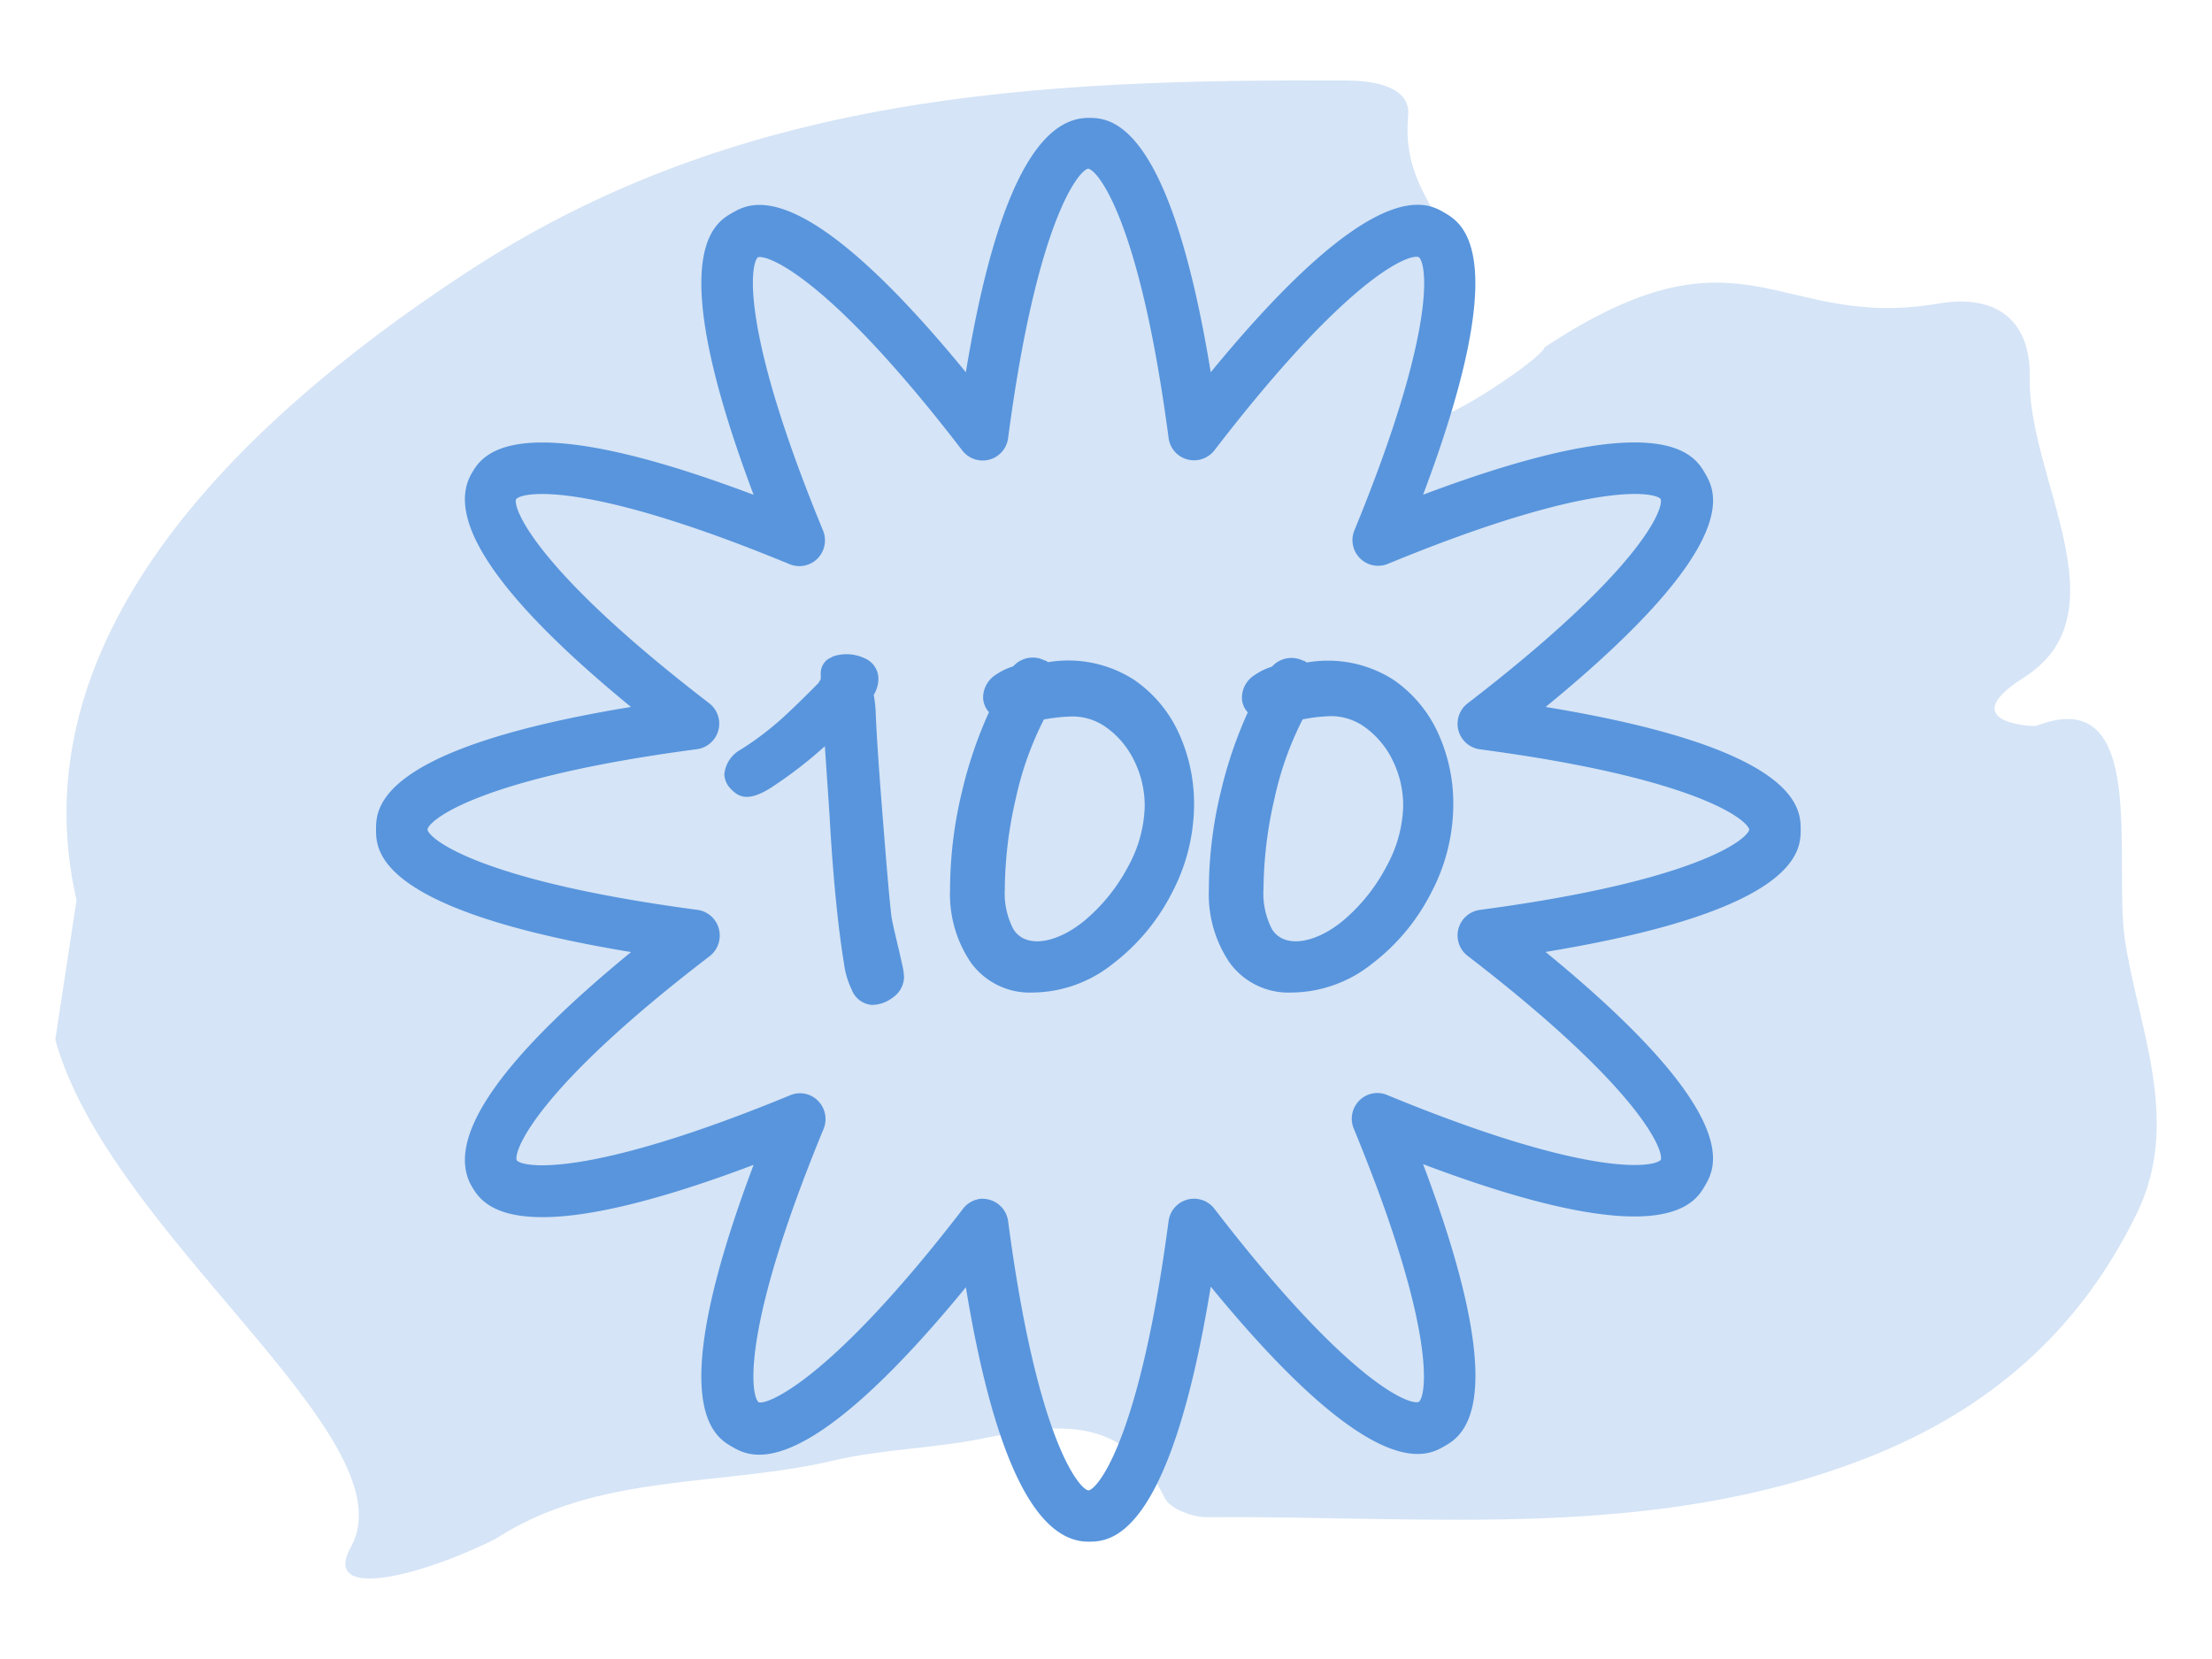 <svg id="Layer_1" data-name="Layer 1" xmlns="http://www.w3.org/2000/svg" viewBox="0 0 200 150"><defs><style>.cls-1,.cls-2{fill:#5895dd;}.cls-1{opacity:0.25;}</style></defs><title>icons</title><path class="cls-1" d="M192.12,84.94c-1.06-7.1,2.21-23.28-8-19.31-.25.1-7.59-.27-1.13-4.37,9.19-5.83.34-18.08.53-27.1.11-5.18-3-7.62-8.28-6.71-14.63,2.5-17.5-8-35.57,3.94-.24,1-8.91,6.79-9.88,6.25-1.91-1.08.94-7.43,1.22-8.32,3.09-8.59-4.51-10.39-3.69-18.84.26-2.62-3-3.19-5.58-3.2C93.86,7.16,66.8,8.38,42,24.75,20.83,38.66,1.56,58.06,6.92,81.39L5,94c4.85,17.57,31.84,35.78,26.83,45.69-3,5.07,5.82,3,12.92-.52,9.37-6.09,20.49-4.7,30.72-7.14,4.33-1,8.89-1.07,13.27-1.95,6.6-1.33,12.84-2.35,16.57,5.36.49,1,2.55,1.76,3.87,1.74,20-.17,40.16,2.23,59.56-5.34,11.15-4.36,19.37-11.56,24.53-22.27C197.25,101.29,193.28,92.78,192.12,84.94Z"/><path class="cls-2" d="M98.4,139.39c-4.84,0-8.56-7.75-11.07-23-14.84,18.09-19.51,15.35-21.12,14.43s-6.31-3.65,1.93-25.5c-21.84,8.25-24.55,3.54-25.5,1.92C40.22,103,45.07,95.9,57.06,86.08,34,82.28,34,76.86,34,75s0-7.3,23.05-11.08C45.07,54.1,40.22,47,42.64,42.81c.93-1.61,3.66-6.32,25.5,1.93-8.24-21.88-3.54-24.58-1.92-25.5s6.29-3.68,21.11,14.42c2.51-15.3,6.23-23,11.07-23,1.87,0,7.3,0,11.07,23C124.3,15.58,129,18.29,130.6,19.23s6.31,3.63-1.93,25.5c21.87-8.24,24.56-3.54,25.5-1.92s3.66,6.31-14.42,21.11c23,3.78,23.05,9.2,23.06,11.07h0c0,1.86,0,7.28-23.07,11.08,18.09,14.8,15.36,19.5,14.43,21.11s-3.66,6.33-25.5-1.92c8.25,21.86,3.54,24.57,1.93,25.5s-6.36,3.6-21.13-14.43C105.7,139.39,100.27,139.39,98.4,139.39Zm-9.55-31a2.54,2.54,0,0,1,.6.08,2.34,2.34,0,0,1,1.7,1.94c2.58,19.62,6.38,24.2,7.26,24.35.85-.12,4.64-4.63,7.25-24.36a2.32,2.32,0,0,1,4.14-1.11c12.09,15.71,17.67,17.82,18.49,17.46.67-.54,1.68-6.36-5.89-24.71a2.32,2.32,0,0,1,.5-2.53,2.29,2.29,0,0,1,2.53-.5c18.38,7.58,24.16,6.53,24.73,5.86.29-.82-1.78-6.39-17.47-18.45a2.33,2.33,0,0,1,1.11-4.15c19.57-2.6,24.18-6.37,24.36-7.26-.18-.9-4.79-4.67-24.36-7.26a2.33,2.33,0,0,1-1.11-4.15C148.38,51.53,150.45,46,150.15,45.12c-.55-.67-6.36-1.69-24.71,5.88a2.32,2.32,0,0,1-3-3C130,29.61,129,23.8,128.28,23.25c-.87-.34-6.37,1.72-18.48,17.47a2.34,2.34,0,0,1-2.44.82,2.31,2.31,0,0,1-1.7-1.94c-2.6-19.69-6.4-24.22-7.27-24.35-.86.15-4.66,4.73-7.24,24.35A2.32,2.32,0,0,1,87,40.72C74.92,25,69.38,23,68.53,23.26c-.68.56-1.67,6.39,5.89,24.72a2.35,2.35,0,0,1-.51,2.53,2.32,2.32,0,0,1-2.52.5c-18.4-7.6-24.18-6.56-24.73-5.87-.3.81,1.78,6.4,17.47,18.45A2.33,2.33,0,0,1,63,67.74C43.34,70.34,38.79,74.13,38.65,75c.14.86,4.69,4.64,24.36,7.26A2.32,2.32,0,0,1,65,84a2.35,2.35,0,0,1-.82,2.44c-15.69,12-17.77,17.64-17.46,18.47.52.65,6.32,1.7,24.72-5.88a2.28,2.28,0,0,1,2.52.5,2.35,2.35,0,0,1,.51,2.53c-7.59,18.38-6.57,24.18-5.88,24.72.62.31,6.34-1.71,18.47-17.47A2.31,2.31,0,0,1,88.85,108.38Z"/><path class="cls-2" d="M80.08,86.32c.07.34.16.73.26,1.19a5.51,5.51,0,0,1,.15.85,1.13,1.13,0,0,1-.52.85,1.87,1.87,0,0,1-1.14.39c-.25,0-.5-.24-.75-.73A6.1,6.1,0,0,1,77.54,87c-.49-2.91-.94-7.4-1.32-13.48l-.59-8.84A41,41,0,0,1,69,70.18a3.1,3.1,0,0,1-1.29.59A.89.89,0,0,1,67,70.5a.79.79,0,0,1-.24-.52c0-.36.31-.75.95-1.16a29,29,0,0,0,3.8-2.9c1.12-1,2.24-2.12,3.38-3.28l.58-.58V61a.47.47,0,0,1,.12-.38.27.27,0,0,1,.17-.08,1.31,1.31,0,0,1,.58-.12,3,3,0,0,1,1.33.25.79.79,0,0,1,.5.74,2.09,2.09,0,0,1-.5,1.17,12.16,12.16,0,0,1,.24,2c.06,1.64.27,4.78.63,9.44s.63,7.72.83,9.19C79.51,83.89,79.74,84.94,80.08,86.32Z"/><path class="cls-2" d="M78.82,90.86A2.14,2.14,0,0,1,77,89.46a7.43,7.43,0,0,1-.67-2.23c-.5-3-1-7.54-1.33-13.6l-.42-6.16a39.11,39.11,0,0,1-4.9,3.77c-1.91,1.2-2.82.91-3.56.13A2,2,0,0,1,65.49,70,2.87,2.87,0,0,1,67,67.76,27.9,27.9,0,0,0,70.66,65c1.1-1,2.2-2.09,3.33-3.23l.22-.37V61a1.59,1.59,0,0,1,.66-1.41l.48-.25a3.82,3.82,0,0,1,2.87.2,2,2,0,0,1,1.2,1.87A2.81,2.81,0,0,1,79,62.83a11.68,11.68,0,0,1,.18,1.67c.06,1.62.26,4.75.63,9.38s.62,7.68.81,9.12c.12.64.36,1.67.68,3h0l.27,1.21a6,6,0,0,1,.17,1.12,2.3,2.3,0,0,1-1,1.85A3.15,3.15,0,0,1,78.82,90.86Zm-.26-5.48q.1.78.21,1.44a5.24,5.24,0,0,0,.4,1.41l0,0c0-.06,0-.22-.09-.44l-.27-1.16C78.74,86.17,78.64,85.76,78.56,85.38Zm-1.83-23.7v0Z"/><path class="cls-2" d="M104.78,80.14a17.32,17.32,0,0,1-5,6,10.48,10.48,0,0,1-6.41,2.34,5.33,5.33,0,0,1-4.6-2.24,9.67,9.67,0,0,1-1.62-5.81,38.41,38.41,0,0,1,3.9-16.55,1,1,0,0,1-.63-.25.8.8,0,0,1-.28-.62,1.24,1.24,0,0,1,.64-1,4.24,4.24,0,0,1,1.51-.67,2.79,2.79,0,0,0,.3-.35.68.68,0,0,1,.58-.27,2.25,2.25,0,0,1,.78.14.89.89,0,0,1,.46.31A14.21,14.21,0,0,1,96.8,61a8.72,8.72,0,0,1,5,1.53,10.51,10.51,0,0,1,3.54,4.26,14.09,14.09,0,0,1,1.27,6.07A15.83,15.83,0,0,1,104.78,80.14Zm-1.12-11.92a9.14,9.14,0,0,0-2.91-3.45A6.49,6.49,0,0,0,97,63.51a16.59,16.59,0,0,0-2.54.25l-.87.12a30,30,0,0,0-3,8,38.41,38.41,0,0,0-1,8.5,8.11,8.11,0,0,0,1,4.29,3.48,3.48,0,0,0,3.22,1.69,8.08,8.08,0,0,0,5.1-2.14,17.28,17.28,0,0,0,4.23-5.29,13,13,0,0,0,1.66-6A10.32,10.32,0,0,0,103.66,68.22Z"/><path class="cls-2" d="M93.39,89.74A6.57,6.57,0,0,1,87.76,87a11,11,0,0,1-1.86-6.55A37.92,37.92,0,0,1,87,71.49a38.68,38.68,0,0,1,2.42-7.1A2,2,0,0,1,88.89,63a2.46,2.46,0,0,1,1.16-2,5.77,5.77,0,0,1,1.56-.75,2.36,2.36,0,0,1,2.83-.54c.1,0,.21.09.33.16a11,11,0,0,1,7.79,1.61,11.73,11.73,0,0,1,4,4.76,15.32,15.32,0,0,1,1.4,6.61,17.19,17.19,0,0,1-2,7.88h0a18.75,18.75,0,0,1-5.35,6.42A11.76,11.76,0,0,1,93.39,89.74Zm1-24.7a29.34,29.34,0,0,0-2.54,7.13,37.29,37.29,0,0,0-1,8.22A7,7,0,0,0,91.62,84c1.06,1.75,3.84,1.38,6.45-.77A16.32,16.32,0,0,0,102,78.35a11.87,11.87,0,0,0,1.5-5.43,9.22,9.22,0,0,0-.95-4.14h0a7.94,7.94,0,0,0-2.51-3,5.21,5.21,0,0,0-3.07-1,14.88,14.88,0,0,0-2.34.23ZM97,62.25a7.48,7.48,0,0,1,2.9.59,9.36,9.36,0,0,0-5.22-.42l-.84.15.45-.06A18,18,0,0,1,97,62.25Zm-4.76.44,1.47-.1L93.42,62h0a2.15,2.15,0,0,1-.25.26l-.23.22-.32.08Z"/><path class="cls-2" d="M128.18,80.14a17.45,17.45,0,0,1-5,6,10.47,10.47,0,0,1-6.4,2.34,5.34,5.34,0,0,1-4.61-2.24,9.67,9.67,0,0,1-1.62-5.81,38.41,38.41,0,0,1,3.9-16.55,1,1,0,0,1-.63-.25.8.8,0,0,1-.28-.62,1.26,1.26,0,0,1,.64-1,4.24,4.24,0,0,1,1.51-.67A2.79,2.79,0,0,0,116,61a.68.68,0,0,1,.58-.27,2.35,2.35,0,0,1,.79.14.9.9,0,0,1,.45.31,14.3,14.3,0,0,1,2.37-.2,8.72,8.72,0,0,1,5,1.53,10.51,10.51,0,0,1,3.54,4.26,14.09,14.09,0,0,1,1.27,6.07A15.81,15.81,0,0,1,128.18,80.14Zm-1.13-11.92a9.14,9.14,0,0,0-2.91-3.45,6.49,6.49,0,0,0-3.78-1.26,16.59,16.59,0,0,0-2.54.25l-.87.12a30,30,0,0,0-3,8,38.41,38.41,0,0,0-1,8.5,8.11,8.11,0,0,0,1,4.29,3.48,3.48,0,0,0,3.22,1.69,8.08,8.08,0,0,0,5.1-2.14,17.14,17.14,0,0,0,4.23-5.29,12.9,12.9,0,0,0,1.66-6A10.32,10.32,0,0,0,127.05,68.22Z"/><path class="cls-2" d="M116.78,89.74A6.57,6.57,0,0,1,111.15,87a11,11,0,0,1-1.85-6.55,37.9,37.9,0,0,1,1.1-8.94,38.68,38.68,0,0,1,2.42-7.1,2,2,0,0,1-.53-1.38,2.43,2.43,0,0,1,1.16-2,5.57,5.57,0,0,1,1.55-.75,2.37,2.37,0,0,1,2.83-.54c.1,0,.21.09.33.16A11,11,0,0,1,126,61.47a11.73,11.73,0,0,1,4,4.76,15.32,15.32,0,0,1,1.4,6.61,17.19,17.19,0,0,1-2,7.88h0a18.75,18.75,0,0,1-5.35,6.42A11.76,11.76,0,0,1,116.78,89.74Zm1-24.7a29.34,29.34,0,0,0-2.54,7.13,37.29,37.29,0,0,0-1,8.22A7,7,0,0,0,115,84c1.06,1.75,3.85,1.38,6.45-.77a16.32,16.32,0,0,0,3.92-4.91,11.87,11.87,0,0,0,1.5-5.43,9.22,9.22,0,0,0-.95-4.14h0a7.94,7.94,0,0,0-2.51-3,5.21,5.21,0,0,0-3.07-1A14.88,14.88,0,0,0,118,65Zm2.6-2.79a7.48,7.48,0,0,1,2.9.59,9.36,9.36,0,0,0-5.22-.42l-.84.15.45-.06A18,18,0,0,1,120.35,62.25Zm-4.76.44,1.48-.1-.26-.57h0a2.15,2.15,0,0,1-.25.26l-.23.22-.32.08Z"/></svg>